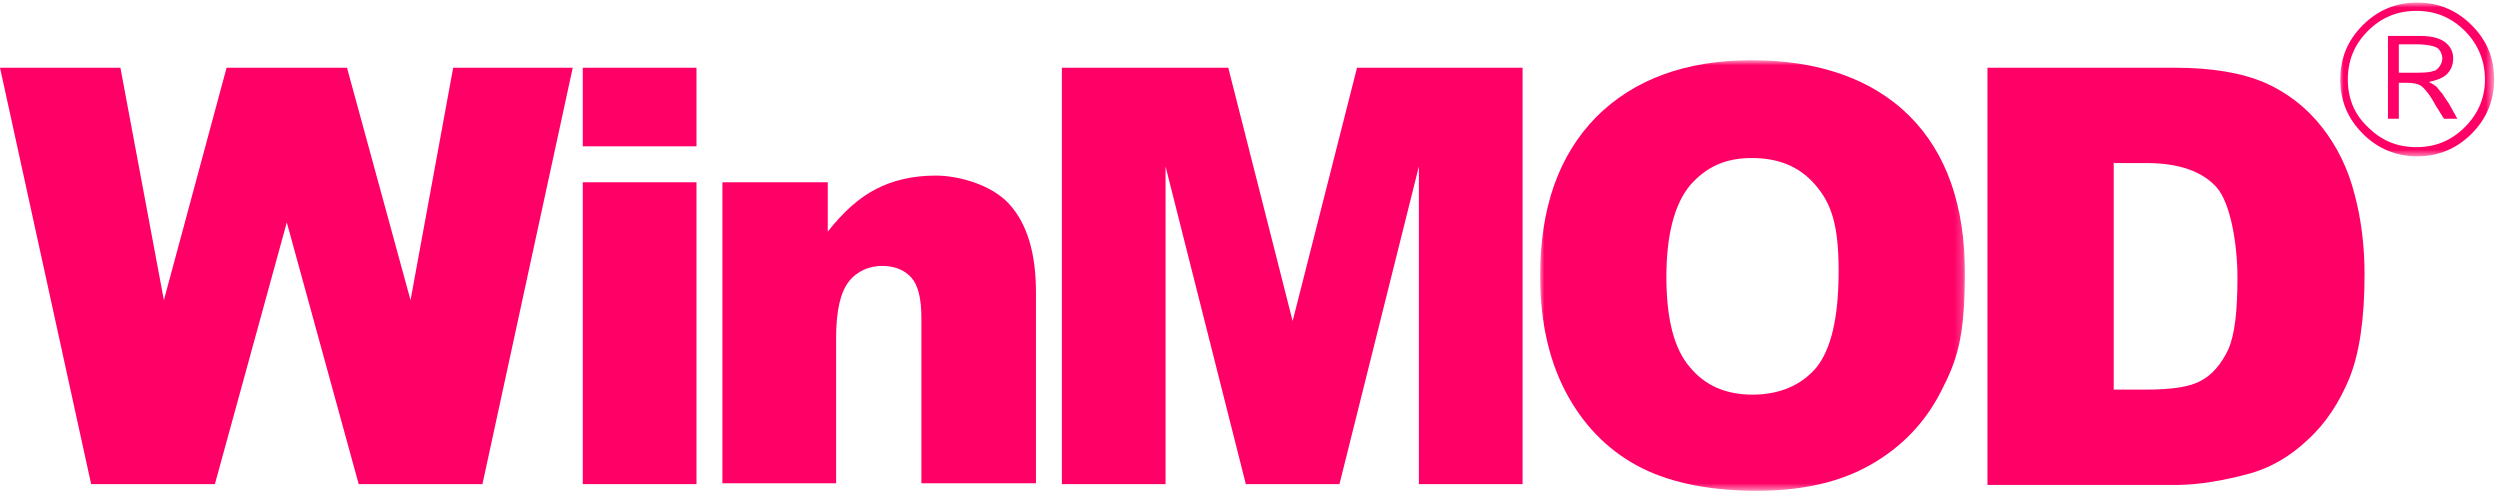 <svg xmlns="http://www.w3.org/2000/svg" xmlns:xlink="http://www.w3.org/1999/xlink" viewBox="0 0 299 59"><defs><style>      .cls-1 {        mask: url(#mask-1);      }      .cls-2 {        mask: url(#mask);      }      .cls-3 {        fill: #fff;      }      .cls-3, .cls-4 {        fill-rule: evenodd;      }      .cls-4 {        fill: #f06;      }    </style><mask id="mask" x="184.2" y="7.3" width="50.8" height="51.4" maskUnits="userSpaceOnUse"><g id="mask-2"><polygon id="path-1" class="cls-3" points="184.2 58.7 235 58.7 235 7.3 184.2 7.3 184.2 58.7"></polygon></g></mask><mask id="mask-1" x="279.8" y=".4" width="18.4" height="18.3" maskUnits="userSpaceOnUse"><g id="mask-4"><polygon id="path-3" class="cls-3" points="298.3 .4 279.8 .4 279.8 18.7 298.3 18.7 298.3 .4"></polygon></g></mask></defs><g><g id="Ebene_1"><g id="Entwurf"><g id="Startseite"><g id="Header"><g id="lg-winMOD"><polygon id="Fill-1" class="cls-4" points="54.2 8.1 49.1 35.9 41.5 8.1 27.1 8.1 19.6 35.9 14.4 8.1 0 8.1 10.9 57.9 25.7 57.9 34.3 26.6 42.9 57.9 57.7 57.9 68.5 8.1 54.2 8.1"></polygon><path id="Fill-2" class="cls-4" d="M69.7,57.9h13.6V21.8h-13.6v36ZM69.7,17.5h13.6v-9.4h-13.6v9.4Z"></path><g id="Group-15"><path id="Fill-3" class="cls-4" d="M86.3,21.8h12.7v5.9c1.9-2.4,3.8-4.1,5.8-5.1,1.9-1,4.3-1.6,7.1-1.6s6.7,1.1,8.8,3.4c2.1,2.3,3.2,5.8,3.2,10.5v22.9h-13.7v-19.8c0-2.3-.4-3.9-1.2-4.8-.8-.9-2-1.4-3.5-1.4s-3,.6-4,1.9c-1,1.3-1.5,3.5-1.5,6.8v17.3h-13.6V21.8Z"></path><polygon id="Fill-5" class="cls-4" points="127 8.1 146.9 8.1 154.6 38.4 162.3 8.1 182.1 8.1 182.1 57.9 169.7 57.9 169.7 19.9 160.2 57.9 149 57.9 139.4 19.9 139.4 57.9 127 57.9 127 8.1"></polygon><g id="Group-9"><g class="cls-2"><path id="Fill-7" class="cls-4" d="M199.3,33.1c0,5,.9,8.6,2.8,10.8,1.8,2.2,4.3,3.3,7.5,3.3s5.8-1.1,7.6-3.2c1.8-2.2,2.7-6,2.7-11.6s-.9-8.1-2.8-10.3c-1.9-2.2-4.4-3.2-7.6-3.2s-5.5,1.1-7.4,3.3c-1.8,2.2-2.8,5.8-2.8,10.9h0ZM184.2,33c0-8.1,2.2-14.4,6.7-19,4.5-4.5,10.7-6.8,18.6-6.8s14.4,2.2,18.9,6.7c4.4,4.4,6.6,10.7,6.6,18.7s-1,10.6-2.9,14.3c-1.9,3.7-4.7,6.6-8.4,8.7-3.7,2.1-8.2,3.1-13.6,3.1s-10.1-.9-13.7-2.7c-3.6-1.8-6.6-4.6-8.8-8.5-2.2-3.9-3.4-8.7-3.4-14.5h0Z"></path></g></g><path id="Fill-10" class="cls-4" d="M252.8,19.4v27.2h3.7c3.2,0,5.4-.3,6.8-1.1,1.3-.7,2.4-2,3.2-3.7.8-1.8,1.1-4.7,1.1-8.6s-.8-8.9-2.5-10.8c-1.7-1.9-4.5-2.9-8.4-2.9h-3.8ZM237.6,8.1h22.5c4.4,0,8,.6,10.8,1.8,2.7,1.2,5,3,6.8,5.3,1.8,2.3,3.1,4.9,3.9,8,.8,3,1.2,6.2,1.2,9.6,0,5.3-.6,9.4-1.8,12.4-1.2,2.9-2.8,5.4-5,7.4-2.1,2-4.4,3.3-6.8,4-3.3.9-6.3,1.4-9,1.4h-22.5V8.1h0Z"></path><g id="Group-14"><g class="cls-1"><path id="Fill-12" class="cls-4" d="M286.9,5.3v3.4h1.3c1.4,0,2.3,0,2.8-.2.3,0,.6-.3.8-.6.2-.3.3-.6.3-.9,0-.5-.2-.9-.5-1.2-.4-.3-1.3-.5-2.7-.5h-1.9ZM285.6,4.3h3.9c1.4,0,2.4.3,3,.8.6.5.9,1.1.9,1.9s-.3,1.5-.9,2c-.5.4-1.1.6-2,.8.4.2.7.4.8.5.2.1.4.5.8.9.3.5.6.9.8,1.2l1,1.8h-1.6l-1-1.6c-.7-1.3-1.3-2-1.7-2.3-.4-.3-1-.4-1.9-.4h-.8v4.3h-1.3V4.3ZM297.2,9.5c0-2.2-.8-4.2-2.4-5.8-1.6-1.6-3.5-2.4-5.8-2.4s-4.2.8-5.8,2.4c-1.6,1.6-2.4,3.5-2.4,5.8s.8,4.2,2.4,5.7c1.6,1.6,3.5,2.4,5.8,2.4s4.2-.8,5.8-2.4c1.6-1.6,2.4-3.5,2.4-5.7h0ZM298.3,9.5c0,2.5-.9,4.7-2.7,6.5-1.8,1.8-4,2.7-6.5,2.7s-4.7-.9-6.5-2.7c-1.8-1.8-2.7-3.9-2.7-6.5s.9-4.7,2.7-6.5c1.8-1.8,4-2.7,6.5-2.7s4.7.9,6.5,2.7c1.8,1.8,2.7,3.9,2.7,6.5h0Z"></path></g></g></g></g></g></g></g></g></g></svg>